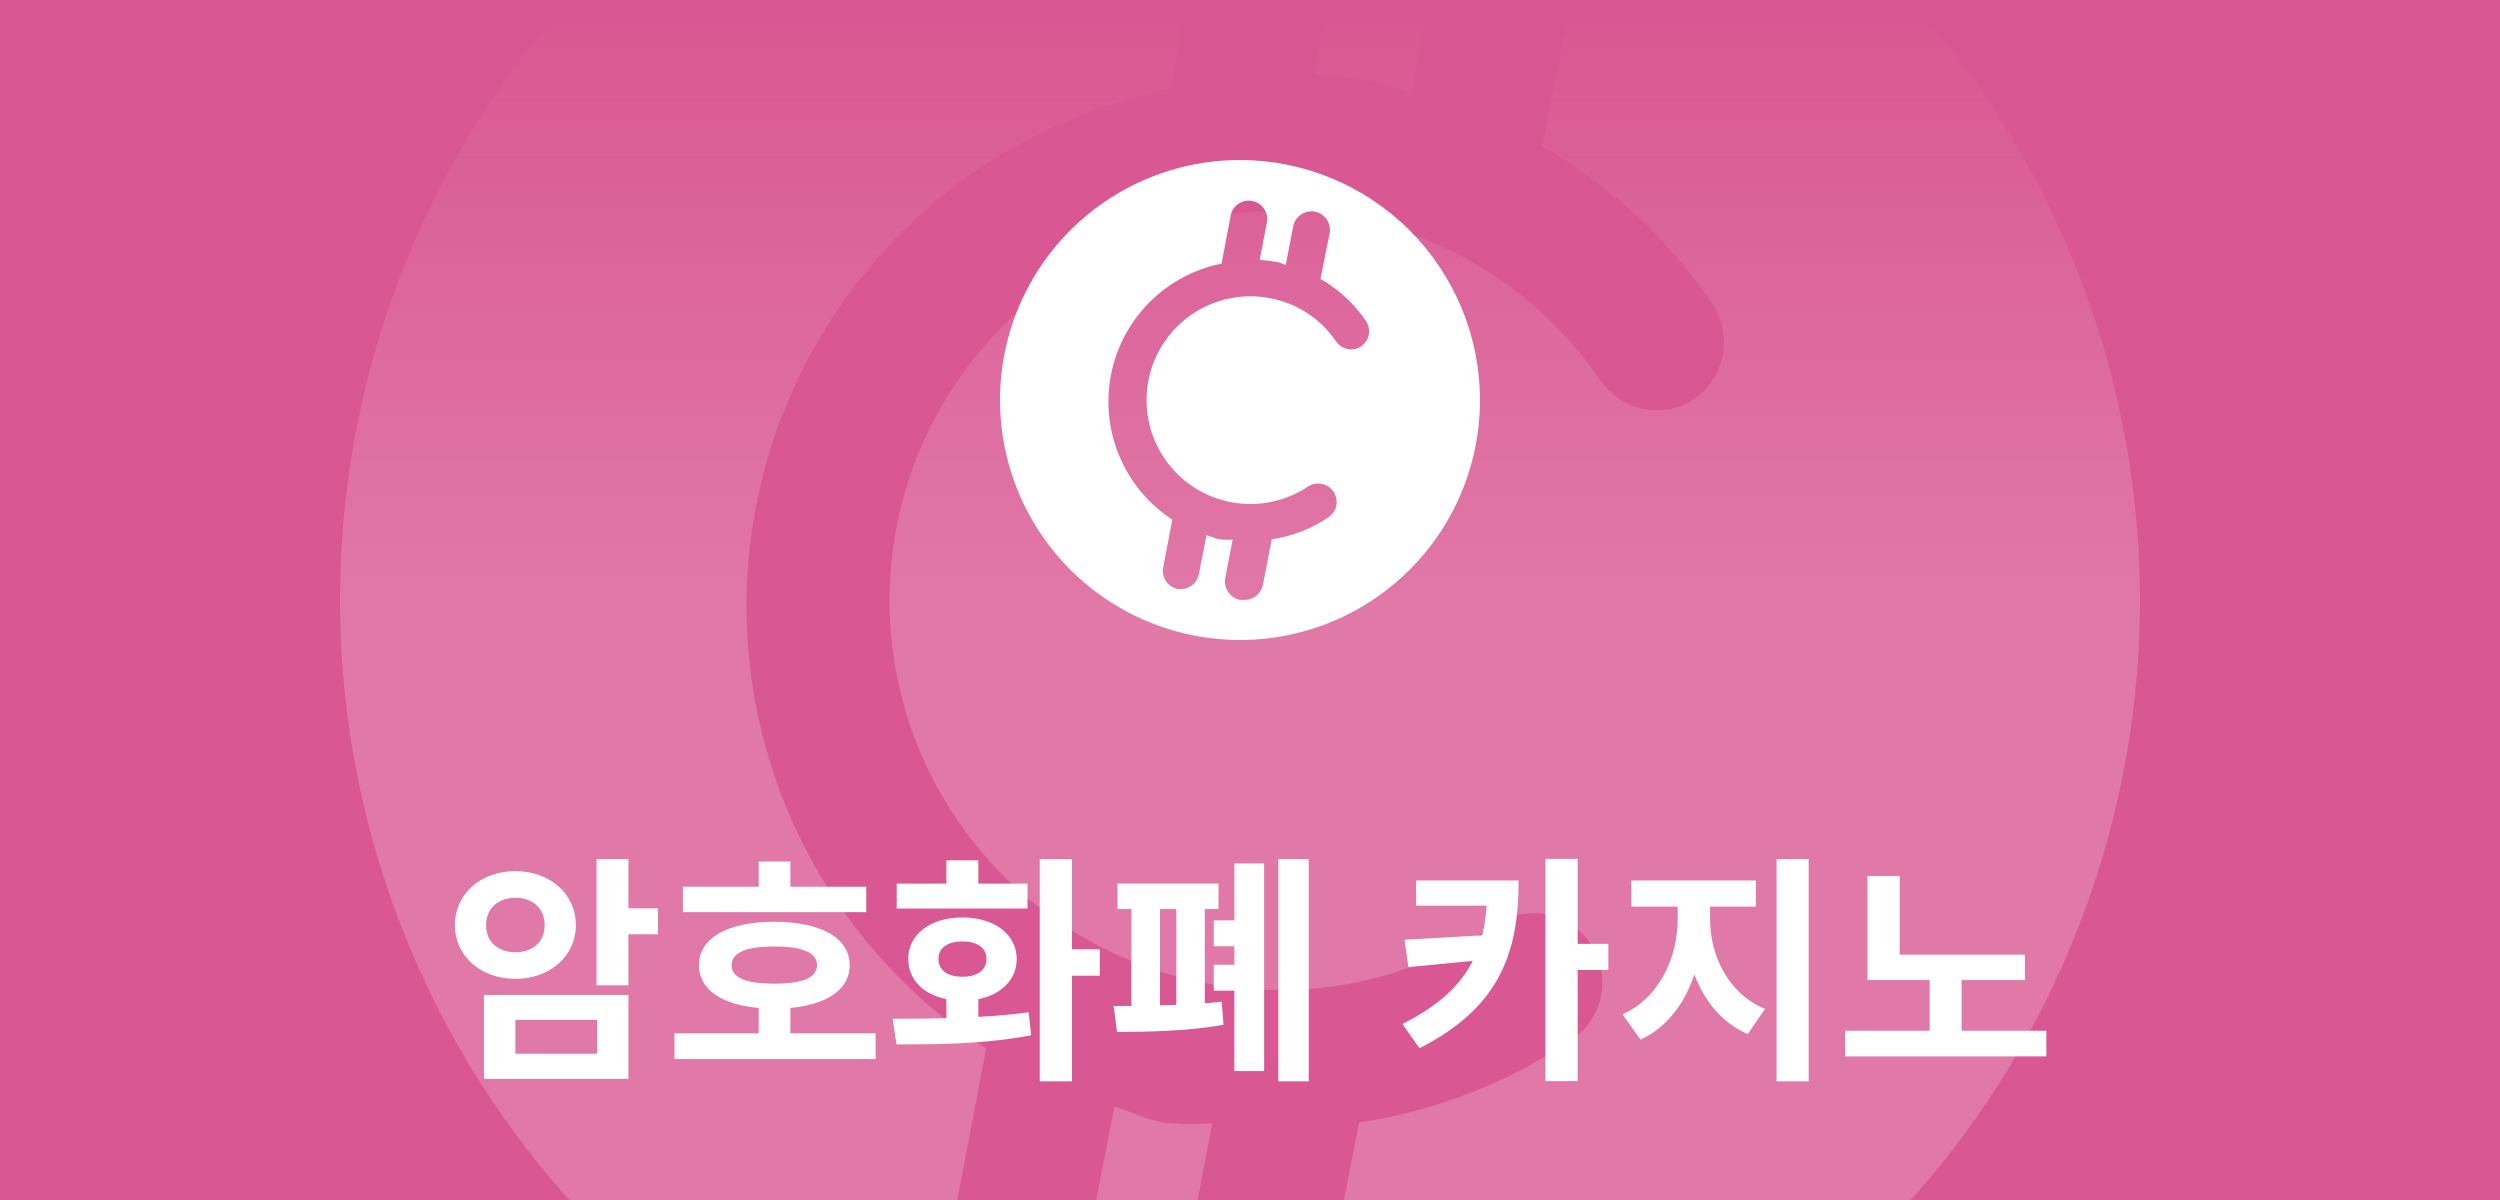 <svg width="125" height="60" viewBox="0 0 125 60" fill="none" xmlns="http://www.w3.org/2000/svg">
<rect x="0" y="0" width="125" height="60" fill="#333333" stroke="none"/>
<g clip-path="url(#clip0_4506_1182)">
<rect width="125" height="60" fill="#D95792"/>
<g opacity="0.2">
<path d="M62 -15C53.1 -15 44.4 -12.361 36.999 -7.416C29.599 -2.471 23.831 4.557 20.425 12.779C17.02 21.002 16.128 30.05 17.865 38.779C19.601 47.508 23.887 55.526 30.18 61.82C36.474 68.113 44.492 72.399 53.221 74.135C61.95 75.872 70.998 74.981 79.221 71.575C87.443 68.169 94.472 62.401 99.416 55.001C104.361 47.6 107 38.9 107 30C106.988 18.069 102.243 6.63 93.806 -1.806C85.37 -10.243 73.931 -14.988 62 -15V-15ZM84.662 19.985C83.921 20.452 83.028 20.617 82.169 20.445C81.311 20.273 80.55 19.778 80.046 19.061C78.614 16.942 76.775 15.128 74.636 13.725C72.497 12.323 70.1 11.36 67.585 10.892C64.44 10.296 61.197 10.483 58.141 11.439C55.086 12.394 52.314 14.087 50.069 16.369C47.825 18.651 46.177 21.451 45.272 24.521C44.367 27.592 44.233 30.838 44.881 33.972C45.529 37.107 46.94 40.033 48.989 42.493C51.037 44.953 53.66 46.869 56.626 48.074C59.592 49.278 62.808 49.733 65.992 49.398C69.175 49.063 72.227 47.949 74.877 46.154C75.636 45.699 76.54 45.551 77.405 45.742C78.269 45.933 79.027 46.448 79.524 47.181C80.02 47.913 80.217 48.809 80.074 49.682C79.931 50.556 79.458 51.341 78.754 51.877C75.522 54.093 71.829 55.545 67.954 56.123L66.292 64.662C66.143 65.448 65.725 66.158 65.111 66.672C64.497 67.185 63.724 67.47 62.923 67.477H62C61.098 67.298 60.303 66.772 59.785 66.012C59.267 65.253 59.068 64.32 59.231 63.415L60.615 56.169C59.97 56.215 59.322 56.215 58.677 56.169C57.662 56.169 56.692 55.615 55.723 55.339L54.292 62.631C54.151 63.421 53.736 64.137 53.12 64.652C52.504 65.166 51.726 65.448 50.923 65.446H50.369C49.92 65.363 49.491 65.192 49.108 64.942C48.726 64.693 48.396 64.37 48.139 63.992C47.881 63.615 47.701 63.19 47.608 62.742C47.516 62.295 47.513 61.833 47.6 61.385L49.308 52.431C44.915 49.567 41.475 45.46 39.426 40.633C37.377 35.807 36.811 30.48 37.801 25.33C38.792 20.181 41.293 15.444 44.986 11.721C48.679 7.999 53.397 5.461 58.538 4.431L60.292 -4.8C60.515 -5.648 61.052 -6.38 61.793 -6.847C62.535 -7.315 63.426 -7.484 64.288 -7.32C65.149 -7.156 65.916 -6.671 66.433 -5.963C66.951 -5.256 67.181 -4.378 67.077 -3.508L65.692 3.738C66.715 3.794 67.732 3.917 68.739 4.108C69.385 4.108 69.985 4.523 70.585 4.662L71.969 -2.538C72.054 -2.987 72.227 -3.414 72.477 -3.796C72.727 -4.178 73.049 -4.507 73.427 -4.764C73.804 -5.021 74.228 -5.202 74.675 -5.295C75.121 -5.388 75.582 -5.393 76.031 -5.308C76.479 -5.223 76.907 -5.05 77.289 -4.8C77.671 -4.55 77.999 -4.228 78.257 -3.85C78.514 -3.473 78.694 -3.049 78.787 -2.602C78.88 -2.155 78.885 -1.695 78.8 -1.246L77.092 7.292C80.475 9.238 83.378 11.919 85.585 15.139C85.846 15.516 86.029 15.942 86.124 16.391C86.219 16.84 86.224 17.304 86.138 17.755C86.052 18.206 85.877 18.635 85.624 19.018C85.37 19.401 85.043 19.729 84.662 19.985V19.985Z" fill="white"/>
</g>
<rect width="125" height="60" fill="url(#paint0_linear_4506_1182)"/>
<path d="M29.825 42.956H31.421V49.268H29.825V42.956ZM30.977 45.416H32.897V46.712H30.977V45.416ZM24.197 49.748H31.421V53.948H24.197V49.748ZM29.861 50.996H25.769V52.688H29.861V50.996ZM25.769 43.556C27.485 43.556 28.793 44.684 28.793 46.256C28.793 47.816 27.485 48.944 25.769 48.944C24.053 48.944 22.745 47.816 22.745 46.256C22.745 44.684 24.053 43.556 25.769 43.556ZM25.769 44.888C24.929 44.888 24.305 45.404 24.305 46.256C24.305 47.12 24.929 47.612 25.769 47.612C26.609 47.612 27.233 47.12 27.233 46.256C27.233 45.404 26.609 44.888 25.769 44.888ZM34.144 44.336H43.312V45.608H34.144V44.336ZM33.724 51.668H43.78V52.952H33.724V51.668ZM37.936 50.204H39.52V52.172H37.936V50.204ZM38.716 46.088C41.032 46.088 42.484 46.892 42.484 48.26C42.484 49.628 41.032 50.432 38.716 50.432C36.4 50.432 34.948 49.628 34.948 48.26C34.948 46.892 36.4 46.088 38.716 46.088ZM38.716 47.324C37.324 47.324 36.58 47.624 36.58 48.26C36.58 48.896 37.324 49.184 38.716 49.184C40.108 49.184 40.852 48.896 40.852 48.26C40.852 47.624 40.108 47.324 38.716 47.324ZM37.936 43.076H39.52V45.128H37.936V43.076ZM47.319 49.532H48.916V51.332H47.319V49.532ZM51.987 42.956H53.596V54.068H51.987V42.956ZM53.032 47.468H54.987V48.788H53.032V47.468ZM44.824 52.22L44.632 50.936C46.551 50.936 49.191 50.924 51.435 50.612L51.556 51.764C49.215 52.22 46.696 52.22 44.824 52.22ZM44.836 44.18H51.376V45.428H44.836V44.18ZM48.123 45.872C49.708 45.872 50.836 46.712 50.836 47.948C50.836 49.196 49.708 50.036 48.123 50.036C46.528 50.036 45.411 49.196 45.411 47.948C45.411 46.712 46.528 45.872 48.123 45.872ZM48.123 47.072C47.392 47.072 46.923 47.384 46.923 47.948C46.923 48.524 47.392 48.836 48.123 48.836C48.843 48.836 49.324 48.524 49.324 47.948C49.324 47.384 48.843 47.072 48.123 47.072ZM47.319 43.016H48.916V45.116H47.319V43.016ZM63.914 42.956H65.439V54.068H63.914V42.956ZM61.718 43.172H63.206V53.552H61.718V43.172ZM55.874 44.18H60.926V45.452H55.874V44.18ZM55.85 51.596L55.682 50.3C57.135 50.3 59.462 50.276 61.083 50.084L61.178 51.236C59.498 51.56 57.267 51.596 55.85 51.596ZM56.571 45.02H57.998V50.588H56.571V45.02ZM58.815 45.02H60.242V50.588H58.815V45.02ZM60.687 46.016H62.547V47.312H60.687V46.016ZM60.687 48.236H62.547V49.532H60.687V48.236ZM74.37 44.024H75.93C75.93 47.456 75.114 50.312 70.974 52.412L70.121 51.2C73.578 49.46 74.37 47.336 74.37 44.216V44.024ZM70.805 44.024H75.317V45.284H70.805V44.024ZM74.406 46.748V47.972L70.421 48.356L70.23 46.988L74.406 46.748ZM77.273 42.944H78.882V54.056H77.273V42.944ZM78.462 47.192H80.418V48.5H78.462V47.192ZM83.885 44.708H85.156V45.956C85.156 48.524 84.112 51.032 82.025 51.98L81.124 50.72C82.984 49.892 83.885 47.84 83.885 45.956V44.708ZM84.245 44.708H85.504V45.956C85.504 47.756 86.392 49.676 88.252 50.444L87.388 51.704C85.276 50.792 84.245 48.428 84.245 45.956V44.708ZM81.569 44.024H87.796V45.332H81.569V44.024ZM88.829 42.956H90.436V54.068H88.829V42.956ZM93.376 47.732H101.248V49.004H93.376V47.732ZM92.26 51.536H102.316V52.82H92.26V51.536ZM96.484 48.488H98.08V51.896H96.484V48.488ZM93.376 43.796H94.984V48.284H93.376V43.796Z" fill="white"/>
<path d="M62 8C59.627 8 57.307 8.704 55.333 10.022C53.36 11.341 51.822 13.215 50.913 15.408C50.005 17.601 49.768 20.013 50.231 22.341C50.694 24.669 51.837 26.807 53.515 28.485C55.193 30.163 57.331 31.306 59.659 31.769C61.987 32.232 64.4 31.995 66.592 31.087C68.785 30.178 70.659 28.64 71.978 26.667C73.296 24.693 74 22.373 74 20C73.997 16.818 72.731 13.768 70.482 11.518C68.232 9.269 65.182 8.003 62 8V8ZM68.043 17.329C67.846 17.454 67.608 17.498 67.379 17.452C67.15 17.406 66.947 17.274 66.812 17.083C66.43 16.518 65.94 16.034 65.37 15.66C64.799 15.286 64.16 15.029 63.489 14.905C62.651 14.745 61.786 14.796 60.971 15.05C60.156 15.305 59.417 15.757 58.819 16.365C58.22 16.974 57.781 17.72 57.539 18.539C57.298 19.358 57.262 20.223 57.435 21.059C57.608 21.895 57.984 22.676 58.53 23.331C59.077 23.987 59.776 24.498 60.567 24.82C61.358 25.141 62.216 25.262 63.064 25.173C63.913 25.084 64.727 24.786 65.434 24.308C65.636 24.186 65.877 24.147 66.108 24.198C66.338 24.249 66.541 24.386 66.673 24.581C66.805 24.777 66.858 25.016 66.82 25.249C66.781 25.482 66.656 25.691 66.468 25.834C65.606 26.425 64.621 26.812 63.588 26.966L63.145 29.243C63.105 29.453 62.993 29.642 62.83 29.779C62.666 29.916 62.46 29.992 62.246 29.994H62C61.76 29.946 61.547 29.806 61.409 29.603C61.271 29.401 61.218 29.152 61.261 28.911L61.631 26.979C61.459 26.991 61.286 26.991 61.114 26.979C60.843 26.979 60.585 26.831 60.326 26.757L59.945 28.701C59.907 28.912 59.796 29.103 59.632 29.24C59.468 29.378 59.26 29.453 59.046 29.452H58.898C58.779 29.43 58.664 29.384 58.562 29.318C58.46 29.251 58.372 29.165 58.304 29.065C58.235 28.964 58.187 28.851 58.162 28.731C58.138 28.612 58.137 28.489 58.16 28.369L58.615 25.982C57.444 25.218 56.527 24.123 55.98 22.836C55.434 21.549 55.283 20.128 55.547 18.755C55.811 17.382 56.478 16.118 57.463 15.126C58.448 14.133 59.706 13.456 61.077 13.181L61.545 10.72C61.604 10.494 61.747 10.299 61.945 10.174C62.143 10.049 62.38 10.004 62.61 10.048C62.84 10.092 63.044 10.221 63.182 10.41C63.32 10.598 63.382 10.832 63.354 11.065L62.985 12.997C63.257 13.012 63.529 13.045 63.797 13.095C63.969 13.095 64.129 13.206 64.289 13.243L64.659 11.323C64.681 11.204 64.727 11.089 64.794 10.988C64.86 10.886 64.947 10.798 65.047 10.729C65.148 10.661 65.261 10.613 65.38 10.588C65.499 10.563 65.622 10.562 65.742 10.585C65.861 10.607 65.975 10.653 66.077 10.72C66.179 10.787 66.266 10.873 66.335 10.973C66.404 11.074 66.452 11.187 66.477 11.306C66.501 11.425 66.503 11.548 66.48 11.668L66.025 13.945C66.927 14.463 67.701 15.178 68.289 16.037C68.359 16.138 68.408 16.251 68.433 16.371C68.458 16.491 68.46 16.614 68.437 16.735C68.414 16.855 68.367 16.969 68.3 17.072C68.232 17.174 68.145 17.261 68.043 17.329V17.329Z" fill="white"/>
</g>
<defs>
<linearGradient id="paint0_linear_4506_1182" x1="62.5" y1="0" x2="62.5" y2="60" gradientUnits="userSpaceOnUse">
<stop stop-color="#D95792"/>
<stop offset="0.521" stop-color="#D95792" stop-opacity="0"/>
</linearGradient>
<clipPath id="clip0_4506_1182">
<rect width="125" height="60" fill="white"/>
</clipPath>
</defs>
</svg>
